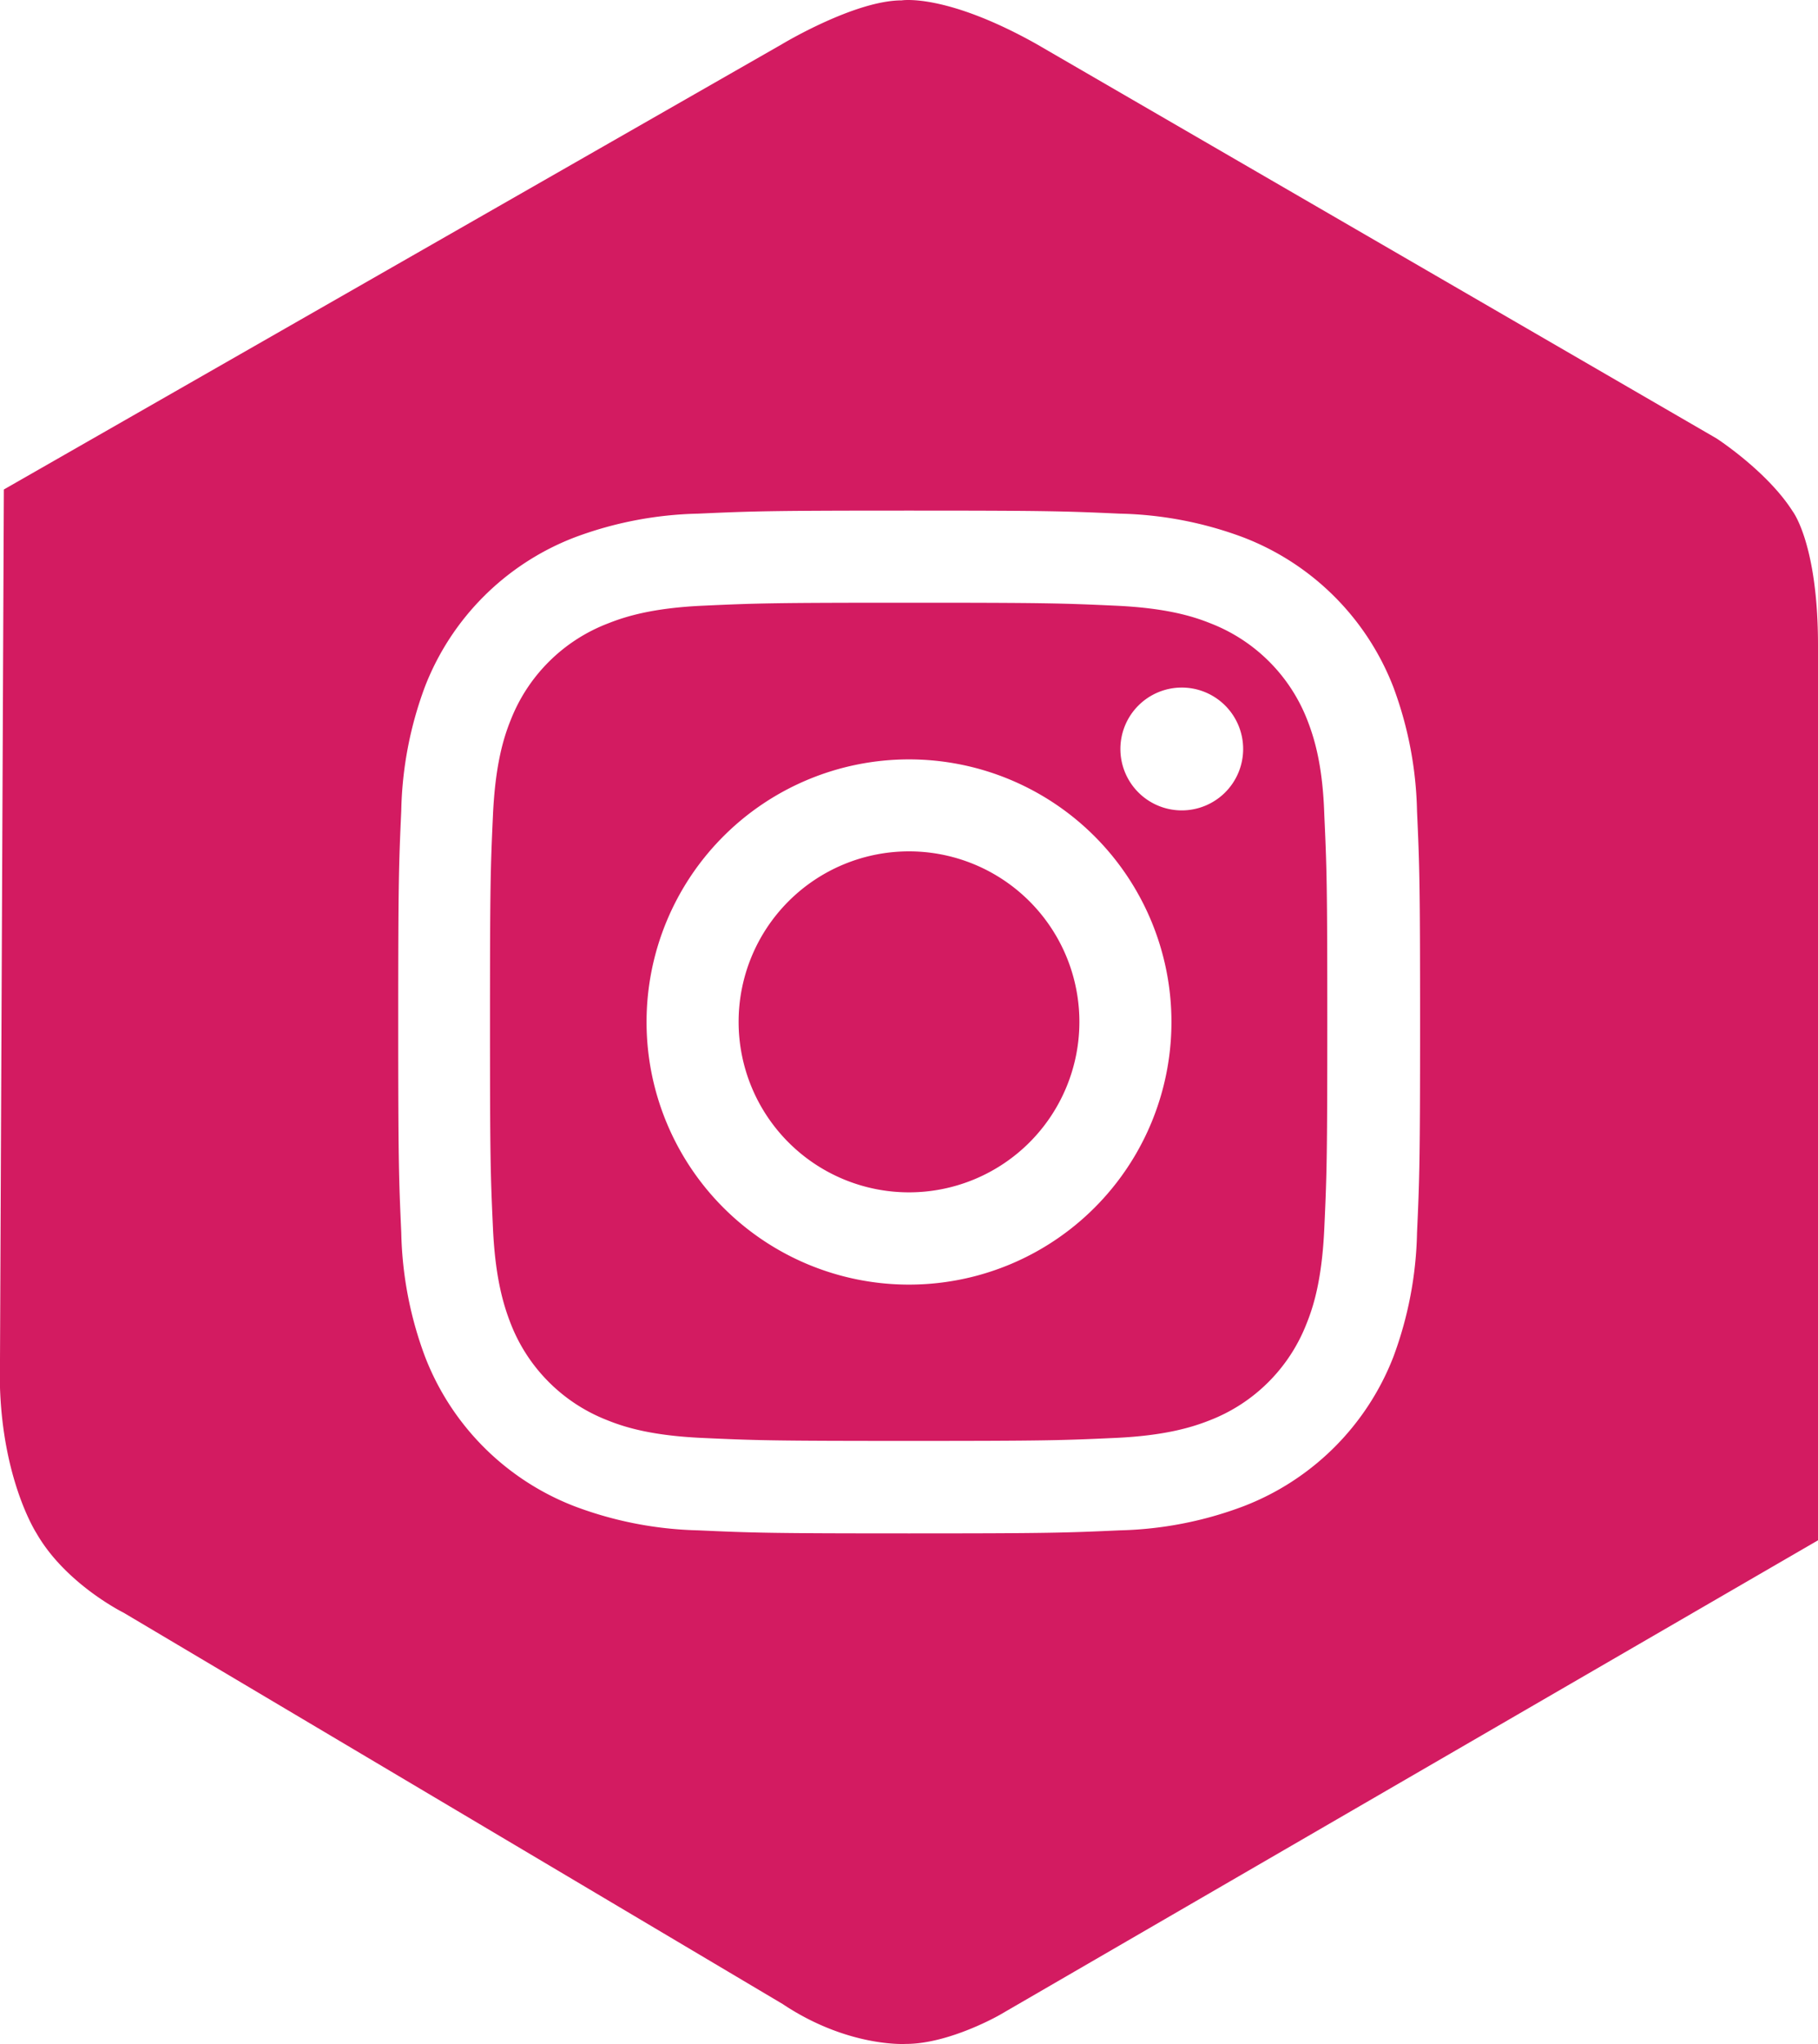 <svg xmlns="http://www.w3.org/2000/svg" viewBox="0 0 250 280.9"><defs><style>.cls-1{fill:#d31b61;}</style></defs><title>AVI_Instagram_Pink</title><g id="Layer_2" data-name="Layer 2"><g id="Layer_1-2" data-name="Layer 1"><path class="cls-1" d="M179.79,99a23.31,23.31,0,0,0-13.34-13.34c-2.47-1-6.2-2.11-13-2.42-7.41-.34-9.63-.41-28.4-.41s-21,.07-28.4.41c-6.85.31-10.58,1.46-13,2.42A23.31,23.31,0,0,0,70.21,99c-1,2.47-2.11,6.2-2.42,13-.34,7.41-.41,9.63-.41,28.4s.07,21,.41,28.4c.31,6.85,1.46,10.58,2.42,13.05a23.31,23.31,0,0,0,13.34,13.34c2.47,1,6.2,2.11,13,2.42,7.41.34,9.63.41,28.4.41s21-.07,28.4-.41c6.85-.31,10.58-1.46,13-2.42a23.31,23.31,0,0,0,13.34-13.34c1-2.47,2.11-6.2,2.42-13.05.34-7.41.41-9.63.41-28.4s-.07-21-.41-28.4C181.9,105.2,180.75,101.47,179.79,99ZM125,176.54a36.09,36.09,0,1,1,36.09-36.09A36.09,36.09,0,0,1,125,176.54Zm37.52-65.17a8.44,8.44,0,1,1,8.43-8.44A8.44,8.44,0,0,1,162.52,111.37Z"/><path class="cls-1" d="M125,117a23.43,23.43,0,1,0,23.43,23.43A23.43,23.43,0,0,0,125,117Z"/><path class="cls-1" d="M246.51,70.26c-3.48-5.48-10.45-10-10.45-10L142.44,6C130-.95,124,.05,124,.05c-6.47,0-16.43,6-16.43,6L.53,67.27,0,186.78c-.5,15.43,5,23.9,5,23.9,4,7,12,10.95,12,10.95l90.63,53.78c9,6,16.93,5.48,16.93,5.48,6,0,12.94-4,12.94-4L250,211.68v-123C250,74.74,246.51,70.26,246.51,70.26Zm-51.65,99.17a51.76,51.76,0,0,1-3.26,17.06A35.92,35.92,0,0,1,171,207,51.48,51.48,0,0,1,154,210.31c-7.5.34-9.89.42-29,.42s-21.48-.08-29-.42A51.48,51.48,0,0,1,79,207a35.86,35.86,0,0,1-20.55-20.55,51.48,51.48,0,0,1-3.27-17.06c-.34-7.5-.42-9.89-.42-29s.08-21.48.42-29a51.48,51.48,0,0,1,3.27-17.06A35.86,35.86,0,0,1,79,73.86,51.48,51.48,0,0,1,96,70.59c7.5-.34,9.89-.42,29-.42s21.48.08,29,.42A51.48,51.48,0,0,1,171,73.86,35.92,35.92,0,0,1,191.6,94.41a51.76,51.76,0,0,1,3.26,17.06c.34,7.5.42,9.89.42,29S195.2,161.93,194.86,169.43Z"/></g></g></svg>